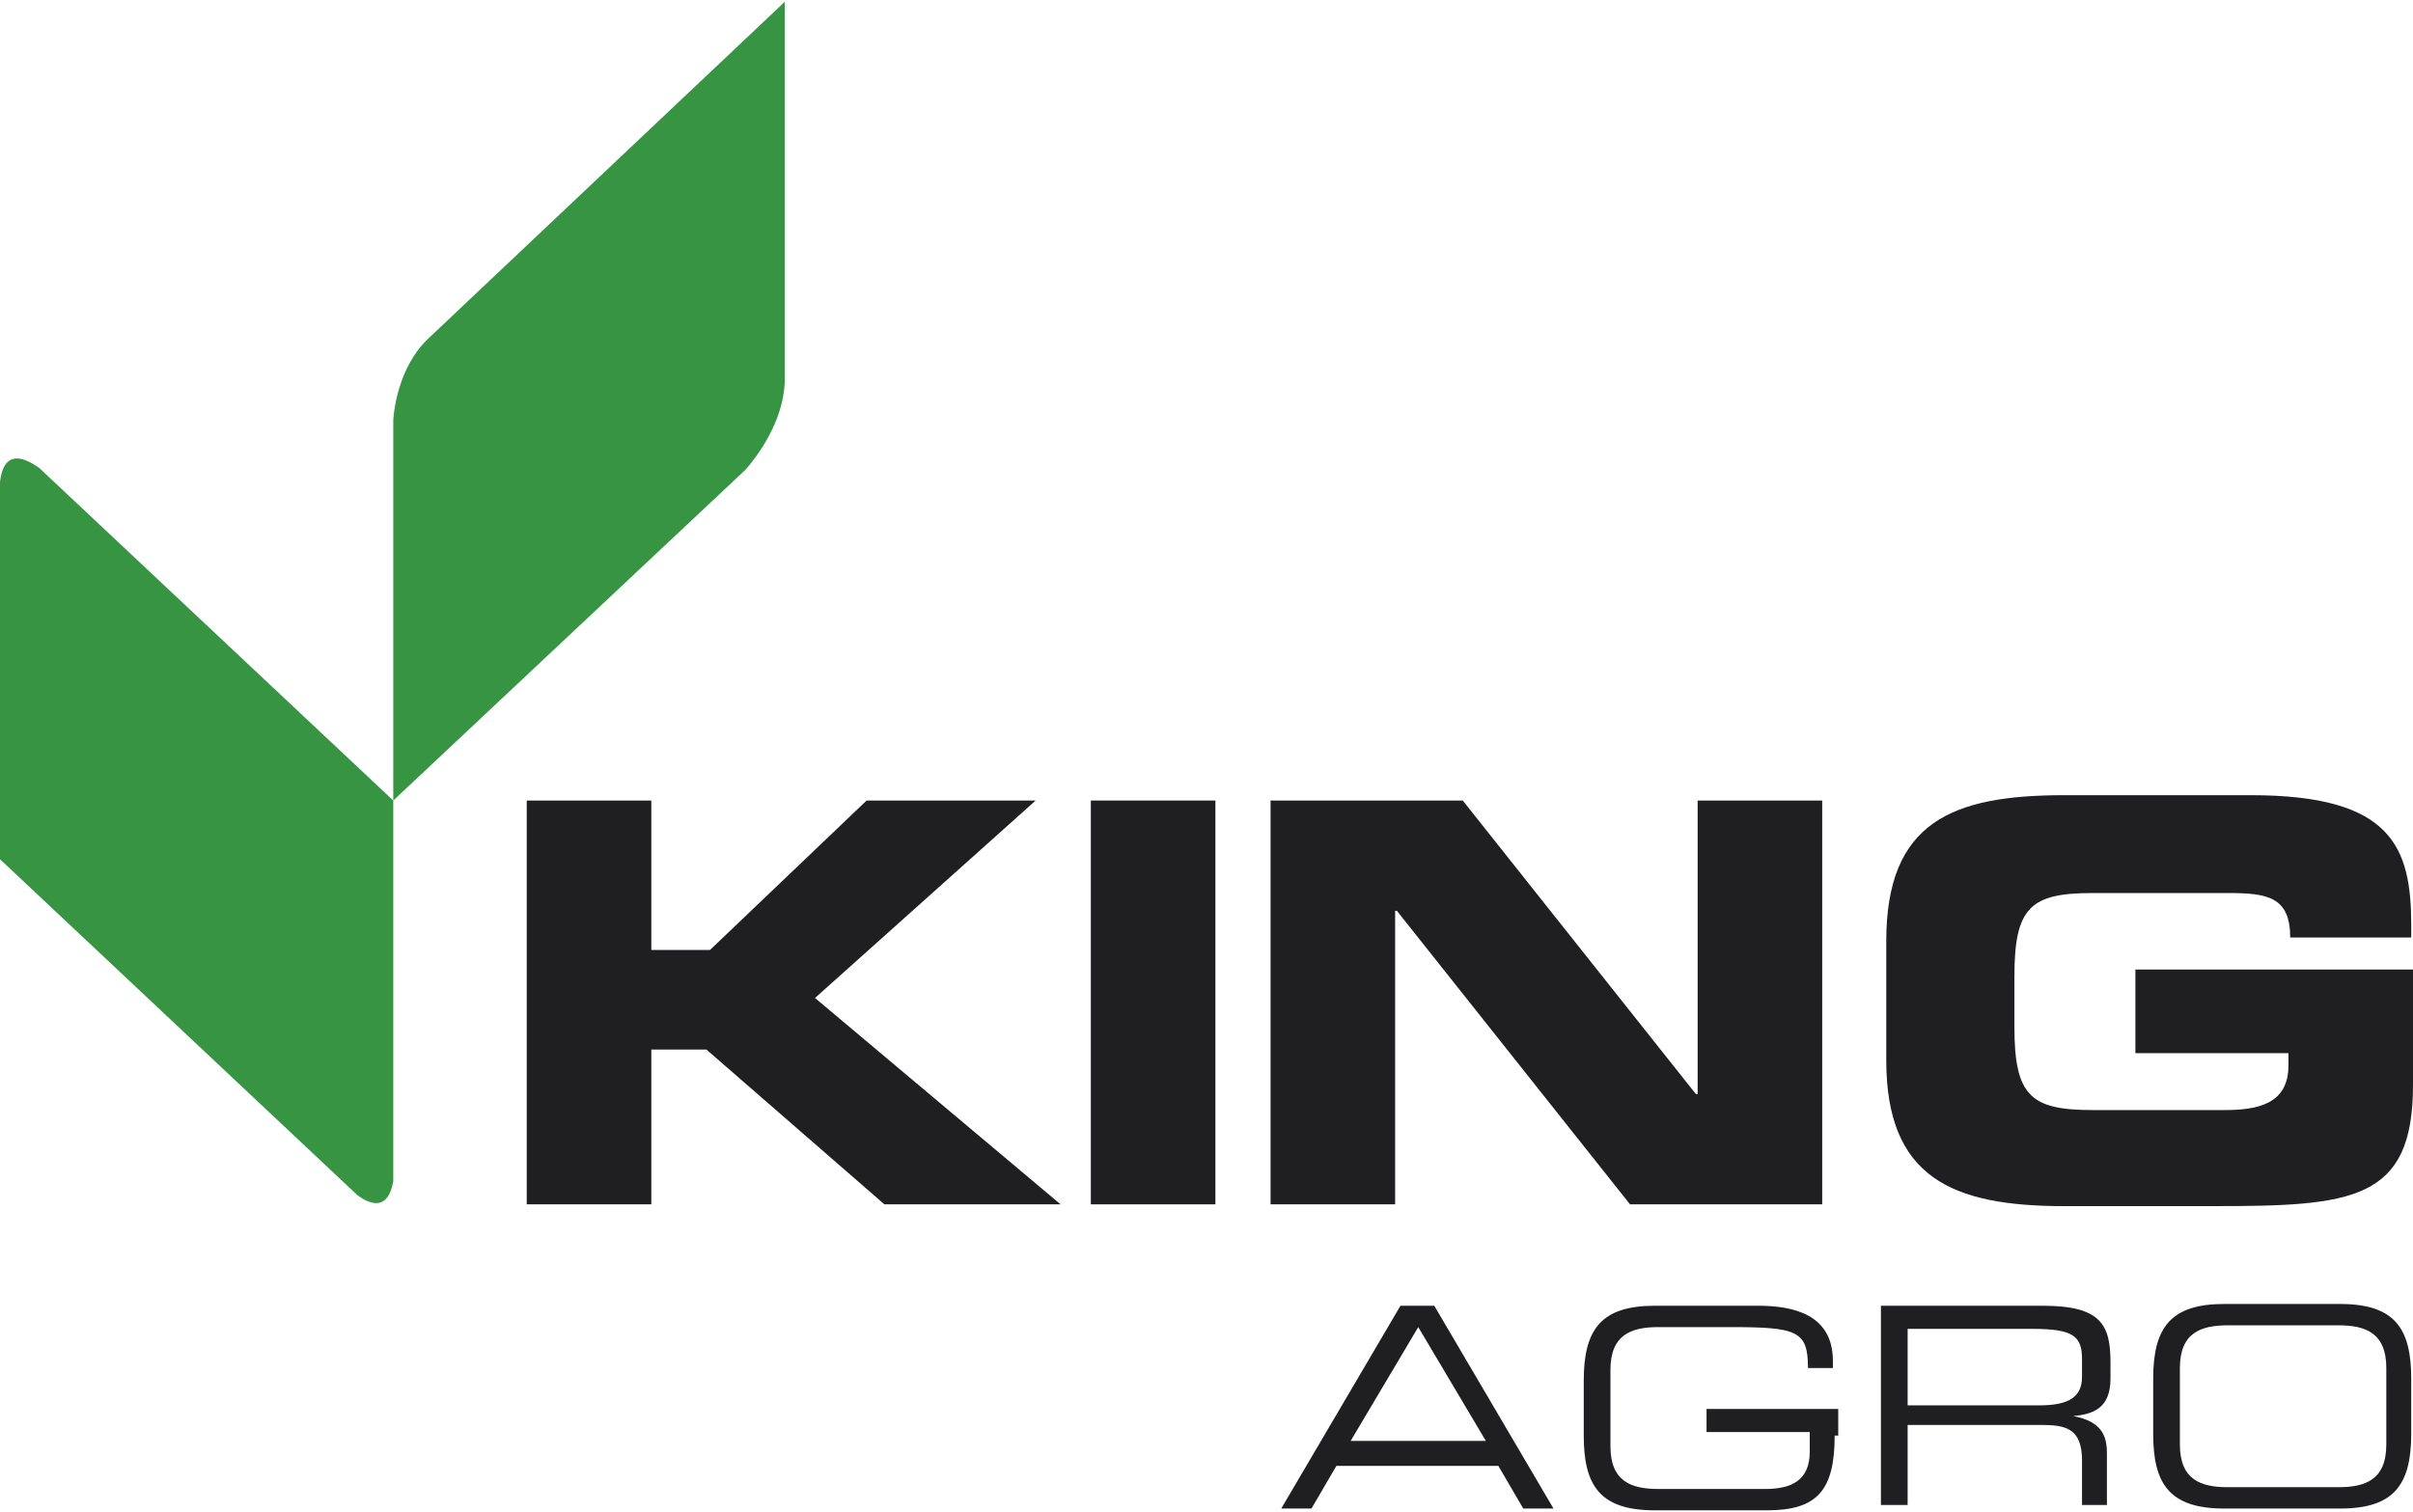 <?xml version="1.0" encoding="utf-8"?>
<!-- Generator: Adobe Illustrator 19.1.0, SVG Export Plug-In . SVG Version: 6.00 Build 0)  -->
<svg version="1.1" id="Capa_1" xmlns="http://www.w3.org/2000/svg" xmlns:xlink="http://www.w3.org/1999/xlink" x="0px" y="0px"
	 viewBox="0 0 135.6 85" style="enable-background:new 0 0 135.6 85;" xml:space="preserve">
<g>
	<g>
		<g>
			<path style="fill:#369443;" d="M0,27.1l0,21.2l20.1,18.9c0.7,0.5,1.7,0.9,2-0.8V45L2.2,26.3C0.5,25.1,0.1,26.2,0,27.1z"/>
			<path style="fill:#369443;" d="M24.1,19L24.1,19c-1.4,1.3-1.9,3.3-2,4.6V45l19.8-18.6c0.7-0.8,2.1-2.7,2.2-4.9V0.1L24.1,19z"/>
		</g>
		<g>
			<g>
				<path style="fill:#1F1E21;" d="M29.6,45h7v8.4h3.3l8.8-8.4h9.5L45.8,56.1l13.8,11.6h-9.9l-10-8.7h-3.1v8.7h-7V45z"/>
				<path style="fill:#1F1E21;" d="M61.3,45h7v22.7h-7V45z"/>
				<path style="fill:#1F1E21;" d="M71.4,45h10.8l13.1,16.5h0.1V45h7v22.7H91.6L78.5,51.2h-0.1v16.5h-7V45z"/>
				<path style="fill:#1F1E21;" d="M106,52.9c0-6.7,3.7-8.2,10-8.2h10.5c7.9,0,9,2.9,9,7.3v0.7h-6.8c0-2.3-1.3-2.5-3.5-2.5h-7.6
					c-3.5,0-4.4,0.8-4.4,4.7v2.8c0,3.9,0.9,4.7,4.4,4.7h7.4c1.8,0,3.6-0.3,3.6-2.5v-0.7H120v-4.7h15.6v6.5c0,6.5-3.4,6.8-11.2,6.8
					H116c-6.3,0-10-1.6-10-8.2V52.9z"/>
			</g>
		</g>
	</g>
	<g>
		<path style="fill:#1F1E21;" d="M78.7,73.4h1.9l6.7,11.4h-1.7l-1.4-2.4h-9.1l-1.4,2.4H72L78.7,73.4z M79.7,74.6l-3.8,6.4h7.6
			L79.7,74.6z"/>
		<path style="fill:#1F1E21;" d="M103.1,80.7c0,3.1-1,4.2-3.8,4.2h-6.3c-3.1,0-4-1.4-4-4.2v-3.1c0-2.9,1-4.2,4-4.2h5.8
			c2,0,4.2,0.5,4.2,3.1v0.4h-1.4c0-2.1-0.6-2.3-4.4-2.3h-4c-1.5,0-2.7,0.4-2.7,2.4v4.3c0,2,1.2,2.4,2.7,2.4h6c1.5,0,2.5-0.5,2.5-2.1
			v-1.1h-5.8v-1.3h7.4V80.7z"/>
		<path style="fill:#1F1E21;" d="M105.7,73.4h9.1c3.3,0,3.8,1.1,3.8,3.2v0.9c0,1.6-0.9,2-2.1,2.1v0c1.6,0.3,1.9,1.1,1.9,2.1v2.9H117
			v-2.5c0-1.8-0.9-2-2.3-2h-7.5v4.5h-1.5V73.4z M114.6,79c1.7,0,2.4-0.5,2.4-1.6v-1c0-1.3-0.5-1.7-2.8-1.7h-7V79H114.6z"/>
		<path style="fill:#1F1E21;" d="M121,77.5c0-2.9,1-4.2,4-4.2h6.5c3.1,0,4,1.4,4,4.2v3.1c0,2.9-1,4.2-4,4.2H125c-3.1,0-4-1.4-4-4.2
			V77.5z M134.1,76.9c0-2-1.2-2.4-2.7-2.4h-6.2c-1.5,0-2.7,0.4-2.7,2.4v4.3c0,2,1.2,2.4,2.7,2.4h6.2c1.5,0,2.7-0.4,2.7-2.4V76.9z"/>
	</g>
</g>
</svg>
